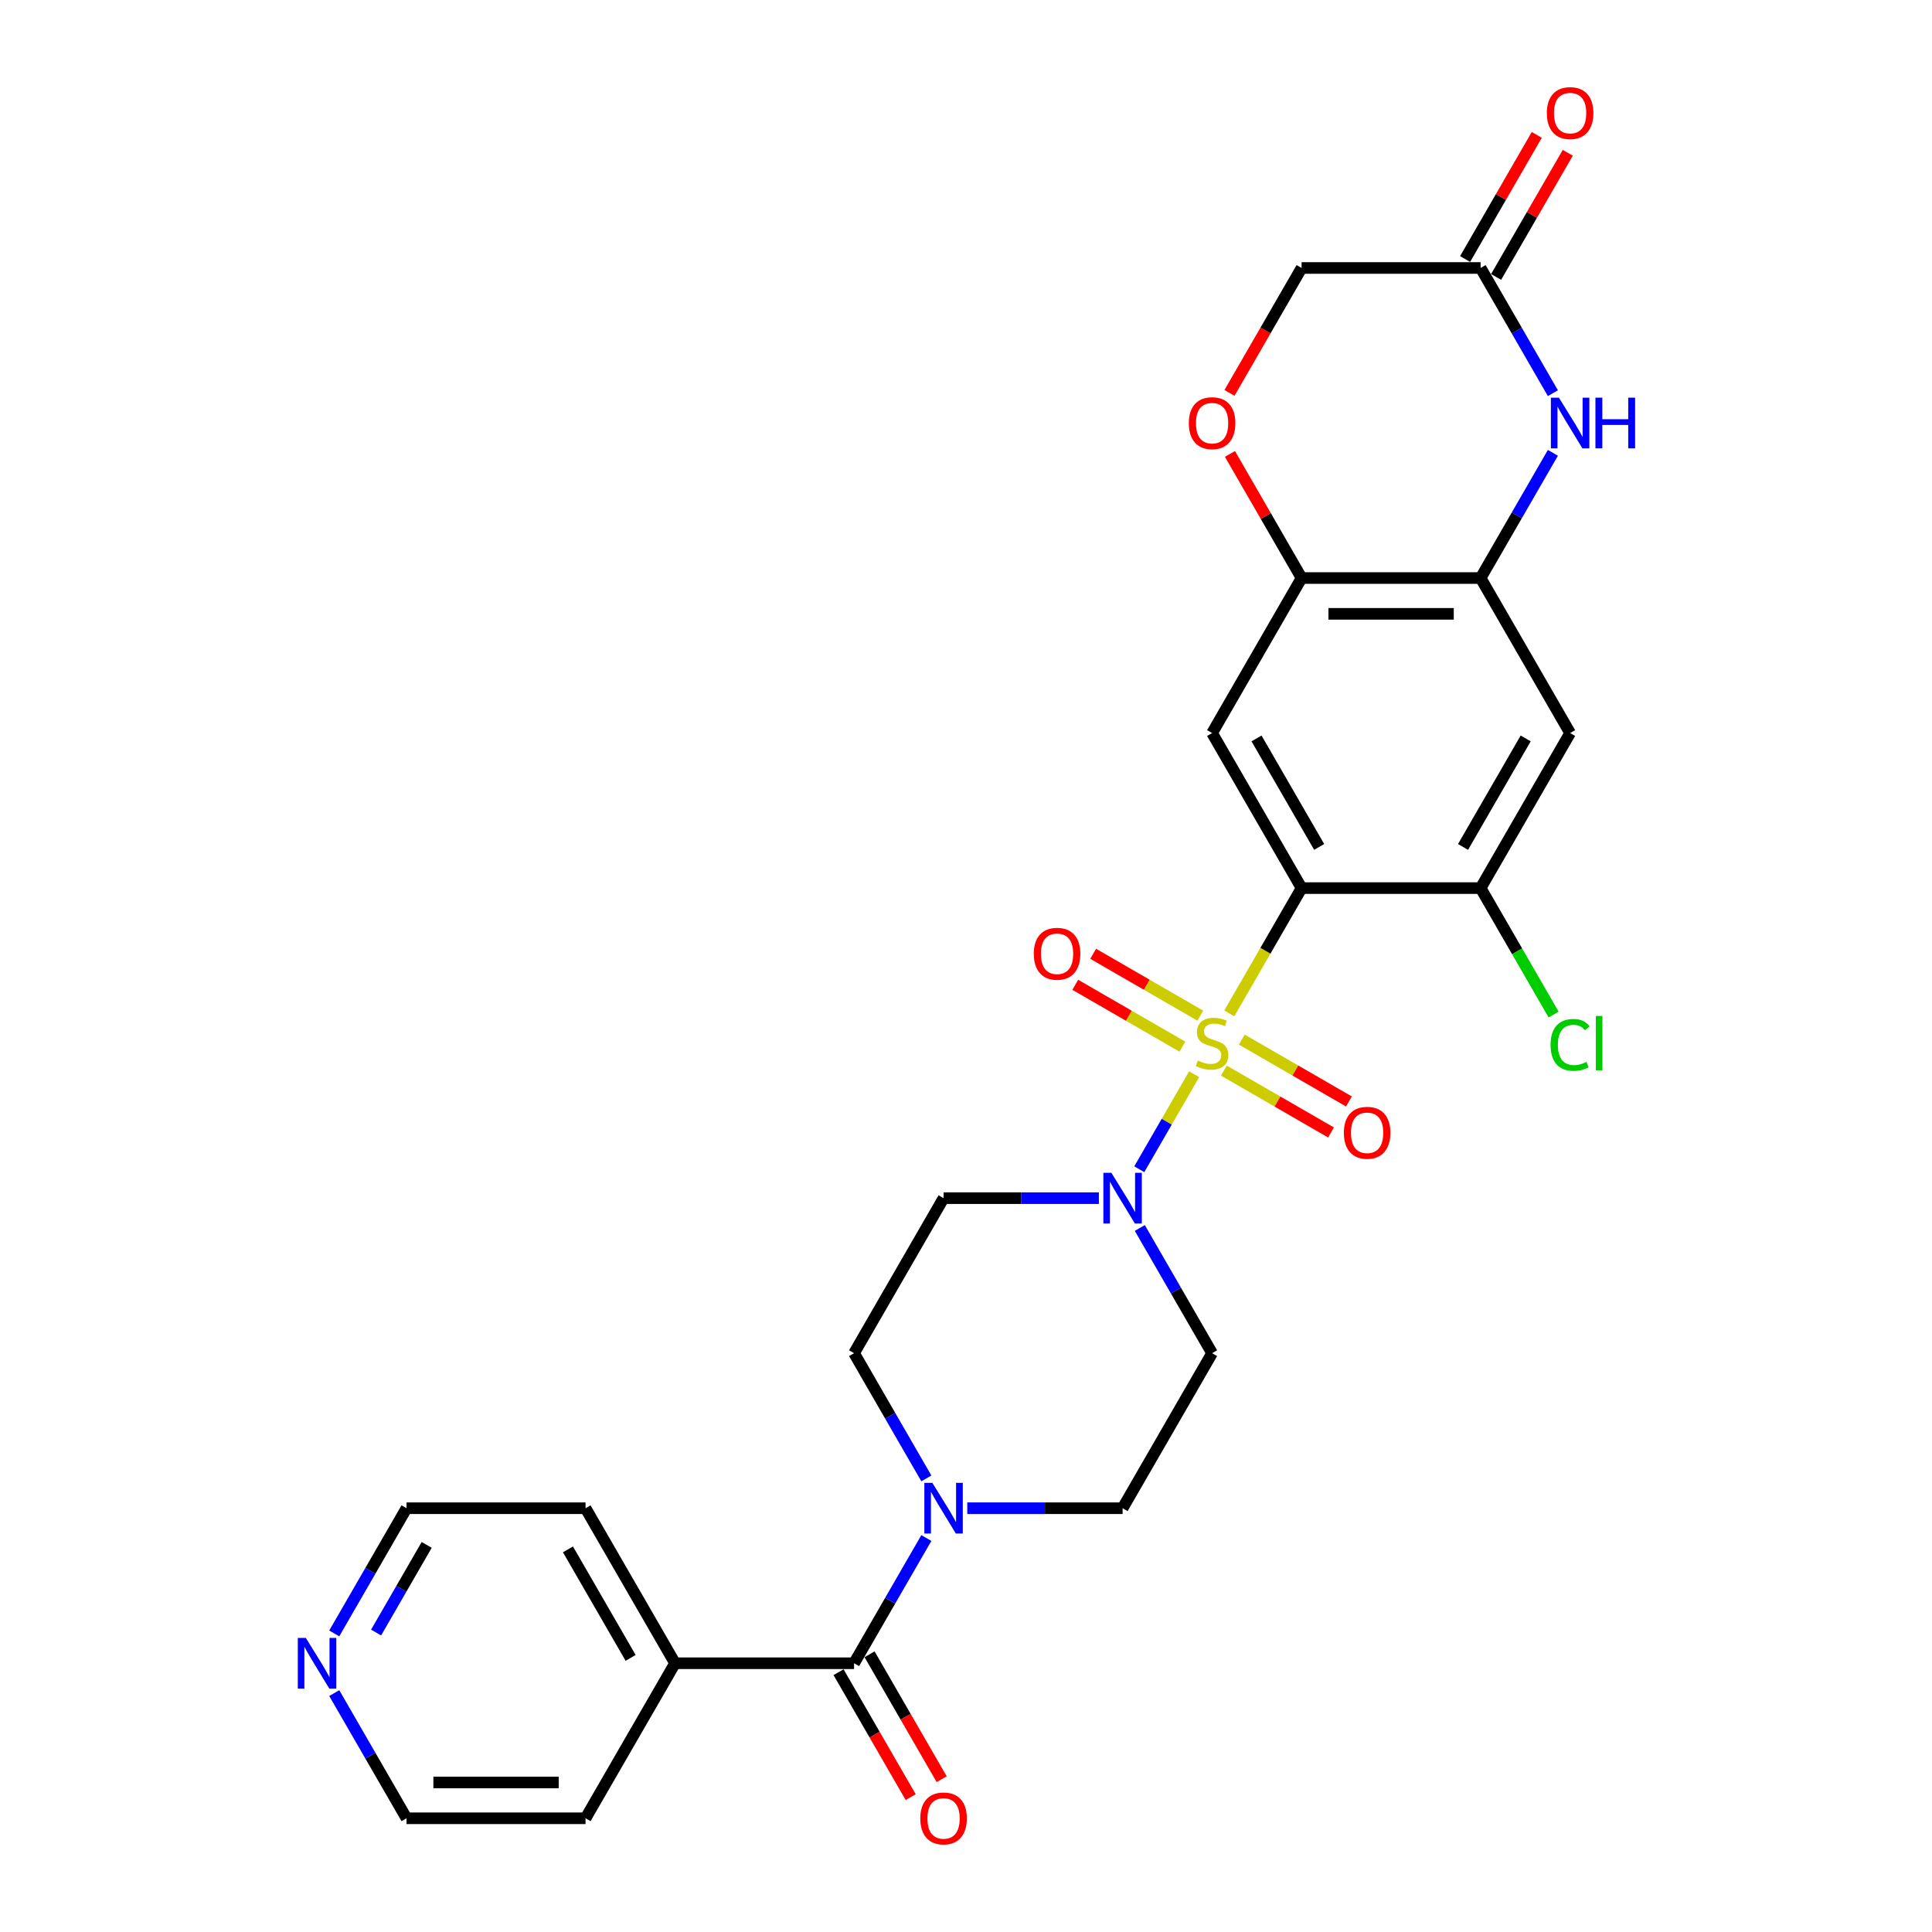<?xml version='1.0' encoding='iso-8859-1'?>
<svg version='1.1' baseProfile='full'
              xmlns='http://www.w3.org/2000/svg'
                      xmlns:rdkit='http://www.rdkit.org/xml'
                      xmlns:xlink='http://www.w3.org/1999/xlink'
                  xml:space='preserve'
width='1000px' height='1000px' viewBox='0 0 1000 1000'>
<!-- END OF HEADER -->
<rect style='opacity:1.0;fill:#FFFFFF;stroke:none' width='1000' height='1000' x='0' y='0'> </rect>
<path class='bond-0' d='M 636.268,524.522 L 654.987,492.1' style='fill:none;fill-rule:evenodd;stroke:#CCCC00;stroke-width:6px;stroke-linecap:butt;stroke-linejoin:miter;stroke-opacity:1' />
<path class='bond-0' d='M 654.987,492.1 L 673.705,459.679' style='fill:none;fill-rule:evenodd;stroke:#000000;stroke-width:6px;stroke-linecap:butt;stroke-linejoin:miter;stroke-opacity:1' />
<path class='bond-1' d='M 618.079,556.026 L 603.886,580.609' style='fill:none;fill-rule:evenodd;stroke:#CCCC00;stroke-width:6px;stroke-linecap:butt;stroke-linejoin:miter;stroke-opacity:1' />
<path class='bond-1' d='M 603.886,580.609 L 589.692,605.193' style='fill:none;fill-rule:evenodd;stroke:#0000FF;stroke-width:6px;stroke-linecap:butt;stroke-linejoin:miter;stroke-opacity:1' />
<path class='bond-12' d='M 621.28,525.703 L 593.549,509.692' style='fill:none;fill-rule:evenodd;stroke:#CCCC00;stroke-width:6px;stroke-linecap:butt;stroke-linejoin:miter;stroke-opacity:1' />
<path class='bond-12' d='M 593.549,509.692 L 565.818,493.682' style='fill:none;fill-rule:evenodd;stroke:#FF0000;stroke-width:6px;stroke-linecap:butt;stroke-linejoin:miter;stroke-opacity:1' />
<path class='bond-12' d='M 612.014,541.751 L 584.284,525.741' style='fill:none;fill-rule:evenodd;stroke:#CCCC00;stroke-width:6px;stroke-linecap:butt;stroke-linejoin:miter;stroke-opacity:1' />
<path class='bond-12' d='M 584.284,525.741 L 556.553,509.731' style='fill:none;fill-rule:evenodd;stroke:#FF0000;stroke-width:6px;stroke-linecap:butt;stroke-linejoin:miter;stroke-opacity:1' />
<path class='bond-13' d='M 633.474,554.141 L 661.204,570.151' style='fill:none;fill-rule:evenodd;stroke:#CCCC00;stroke-width:6px;stroke-linecap:butt;stroke-linejoin:miter;stroke-opacity:1' />
<path class='bond-13' d='M 661.204,570.151 L 688.935,586.162' style='fill:none;fill-rule:evenodd;stroke:#FF0000;stroke-width:6px;stroke-linecap:butt;stroke-linejoin:miter;stroke-opacity:1' />
<path class='bond-13' d='M 642.739,538.092 L 670.47,554.103' style='fill:none;fill-rule:evenodd;stroke:#CCCC00;stroke-width:6px;stroke-linecap:butt;stroke-linejoin:miter;stroke-opacity:1' />
<path class='bond-13' d='M 670.47,554.103 L 698.201,570.113' style='fill:none;fill-rule:evenodd;stroke:#FF0000;stroke-width:6px;stroke-linecap:butt;stroke-linejoin:miter;stroke-opacity:1' />
<path class='bond-2' d='M 673.705,459.679 L 627.377,379.435' style='fill:none;fill-rule:evenodd;stroke:#000000;stroke-width:6px;stroke-linecap:butt;stroke-linejoin:miter;stroke-opacity:1' />
<path class='bond-2' d='M 682.805,438.376 L 650.375,382.206' style='fill:none;fill-rule:evenodd;stroke:#000000;stroke-width:6px;stroke-linecap:butt;stroke-linejoin:miter;stroke-opacity:1' />
<path class='bond-7' d='M 673.705,459.679 L 766.362,459.679' style='fill:none;fill-rule:evenodd;stroke:#000000;stroke-width:6px;stroke-linecap:butt;stroke-linejoin:miter;stroke-opacity:1' />
<path class='bond-14' d='M 568.781,620.165 L 528.586,620.165' style='fill:none;fill-rule:evenodd;stroke:#0000FF;stroke-width:6px;stroke-linecap:butt;stroke-linejoin:miter;stroke-opacity:1' />
<path class='bond-14' d='M 528.586,620.165 L 488.391,620.165' style='fill:none;fill-rule:evenodd;stroke:#000000;stroke-width:6px;stroke-linecap:butt;stroke-linejoin:miter;stroke-opacity:1' />
<path class='bond-15' d='M 589.961,635.602 L 608.669,668.005' style='fill:none;fill-rule:evenodd;stroke:#0000FF;stroke-width:6px;stroke-linecap:butt;stroke-linejoin:miter;stroke-opacity:1' />
<path class='bond-15' d='M 608.669,668.005 L 627.377,700.408' style='fill:none;fill-rule:evenodd;stroke:#000000;stroke-width:6px;stroke-linecap:butt;stroke-linejoin:miter;stroke-opacity:1' />
<path class='bond-8' d='M 627.377,379.435 L 673.705,299.192' style='fill:none;fill-rule:evenodd;stroke:#000000;stroke-width:6px;stroke-linecap:butt;stroke-linejoin:miter;stroke-opacity:1' />
<path class='bond-3' d='M 803.778,234.385 L 785.07,266.789' style='fill:none;fill-rule:evenodd;stroke:#0000FF;stroke-width:6px;stroke-linecap:butt;stroke-linejoin:miter;stroke-opacity:1' />
<path class='bond-3' d='M 785.07,266.789 L 766.362,299.192' style='fill:none;fill-rule:evenodd;stroke:#000000;stroke-width:6px;stroke-linecap:butt;stroke-linejoin:miter;stroke-opacity:1' />
<path class='bond-10' d='M 803.778,203.512 L 785.07,171.109' style='fill:none;fill-rule:evenodd;stroke:#0000FF;stroke-width:6px;stroke-linecap:butt;stroke-linejoin:miter;stroke-opacity:1' />
<path class='bond-10' d='M 785.07,171.109 L 766.362,138.705' style='fill:none;fill-rule:evenodd;stroke:#000000;stroke-width:6px;stroke-linecap:butt;stroke-linejoin:miter;stroke-opacity:1' />
<path class='bond-4' d='M 442.063,860.895 L 460.771,828.492' style='fill:none;fill-rule:evenodd;stroke:#000000;stroke-width:6px;stroke-linecap:butt;stroke-linejoin:miter;stroke-opacity:1' />
<path class='bond-4' d='M 460.771,828.492 L 479.479,796.088' style='fill:none;fill-rule:evenodd;stroke:#0000FF;stroke-width:6px;stroke-linecap:butt;stroke-linejoin:miter;stroke-opacity:1' />
<path class='bond-18' d='M 434.039,865.528 L 452.704,897.857' style='fill:none;fill-rule:evenodd;stroke:#000000;stroke-width:6px;stroke-linecap:butt;stroke-linejoin:miter;stroke-opacity:1' />
<path class='bond-18' d='M 452.704,897.857 L 471.369,930.186' style='fill:none;fill-rule:evenodd;stroke:#FF0000;stroke-width:6px;stroke-linecap:butt;stroke-linejoin:miter;stroke-opacity:1' />
<path class='bond-18' d='M 450.087,856.262 L 468.752,888.591' style='fill:none;fill-rule:evenodd;stroke:#000000;stroke-width:6px;stroke-linecap:butt;stroke-linejoin:miter;stroke-opacity:1' />
<path class='bond-18' d='M 468.752,888.591 L 487.418,920.921' style='fill:none;fill-rule:evenodd;stroke:#FF0000;stroke-width:6px;stroke-linecap:butt;stroke-linejoin:miter;stroke-opacity:1' />
<path class='bond-19' d='M 442.063,860.895 L 349.406,860.895' style='fill:none;fill-rule:evenodd;stroke:#000000;stroke-width:6px;stroke-linecap:butt;stroke-linejoin:miter;stroke-opacity:1' />
<path class='bond-5' d='M 500.659,780.652 L 540.854,780.652' style='fill:none;fill-rule:evenodd;stroke:#0000FF;stroke-width:6px;stroke-linecap:butt;stroke-linejoin:miter;stroke-opacity:1' />
<path class='bond-5' d='M 540.854,780.652 L 581.048,780.652' style='fill:none;fill-rule:evenodd;stroke:#000000;stroke-width:6px;stroke-linecap:butt;stroke-linejoin:miter;stroke-opacity:1' />
<path class='bond-28' d='M 479.479,765.215 L 460.771,732.812' style='fill:none;fill-rule:evenodd;stroke:#0000FF;stroke-width:6px;stroke-linecap:butt;stroke-linejoin:miter;stroke-opacity:1' />
<path class='bond-28' d='M 460.771,732.812 L 442.063,700.408' style='fill:none;fill-rule:evenodd;stroke:#000000;stroke-width:6px;stroke-linecap:butt;stroke-linejoin:miter;stroke-opacity:1' />
<path class='bond-6' d='M 766.362,299.192 L 812.691,379.435' style='fill:none;fill-rule:evenodd;stroke:#000000;stroke-width:6px;stroke-linecap:butt;stroke-linejoin:miter;stroke-opacity:1' />
<path class='bond-29' d='M 766.362,299.192 L 673.705,299.192' style='fill:none;fill-rule:evenodd;stroke:#000000;stroke-width:6px;stroke-linecap:butt;stroke-linejoin:miter;stroke-opacity:1' />
<path class='bond-29' d='M 752.464,317.723 L 687.604,317.723' style='fill:none;fill-rule:evenodd;stroke:#000000;stroke-width:6px;stroke-linecap:butt;stroke-linejoin:miter;stroke-opacity:1' />
<path class='bond-9' d='M 766.362,459.679 L 812.691,379.435' style='fill:none;fill-rule:evenodd;stroke:#000000;stroke-width:6px;stroke-linecap:butt;stroke-linejoin:miter;stroke-opacity:1' />
<path class='bond-9' d='M 757.263,438.376 L 789.693,382.206' style='fill:none;fill-rule:evenodd;stroke:#000000;stroke-width:6px;stroke-linecap:butt;stroke-linejoin:miter;stroke-opacity:1' />
<path class='bond-23' d='M 766.362,459.679 L 785.258,492.406' style='fill:none;fill-rule:evenodd;stroke:#000000;stroke-width:6px;stroke-linecap:butt;stroke-linejoin:miter;stroke-opacity:1' />
<path class='bond-23' d='M 785.258,492.406 L 804.153,525.134' style='fill:none;fill-rule:evenodd;stroke:#00CC00;stroke-width:6px;stroke-linecap:butt;stroke-linejoin:miter;stroke-opacity:1' />
<path class='bond-11' d='M 673.705,299.192 L 655.158,267.067' style='fill:none;fill-rule:evenodd;stroke:#000000;stroke-width:6px;stroke-linecap:butt;stroke-linejoin:miter;stroke-opacity:1' />
<path class='bond-11' d='M 655.158,267.067 L 636.61,234.941' style='fill:none;fill-rule:evenodd;stroke:#FF0000;stroke-width:6px;stroke-linecap:butt;stroke-linejoin:miter;stroke-opacity:1' />
<path class='bond-20' d='M 774.387,143.338 L 792.934,111.213' style='fill:none;fill-rule:evenodd;stroke:#000000;stroke-width:6px;stroke-linecap:butt;stroke-linejoin:miter;stroke-opacity:1' />
<path class='bond-20' d='M 792.934,111.213 L 811.482,79.088' style='fill:none;fill-rule:evenodd;stroke:#FF0000;stroke-width:6px;stroke-linecap:butt;stroke-linejoin:miter;stroke-opacity:1' />
<path class='bond-20' d='M 758.338,134.072 L 776.886,101.947' style='fill:none;fill-rule:evenodd;stroke:#000000;stroke-width:6px;stroke-linecap:butt;stroke-linejoin:miter;stroke-opacity:1' />
<path class='bond-20' d='M 776.886,101.947 L 795.433,69.822' style='fill:none;fill-rule:evenodd;stroke:#FF0000;stroke-width:6px;stroke-linecap:butt;stroke-linejoin:miter;stroke-opacity:1' />
<path class='bond-30' d='M 766.362,138.705 L 673.705,138.705' style='fill:none;fill-rule:evenodd;stroke:#000000;stroke-width:6px;stroke-linecap:butt;stroke-linejoin:miter;stroke-opacity:1' />
<path class='bond-22' d='M 636.375,203.364 L 655.04,171.035' style='fill:none;fill-rule:evenodd;stroke:#FF0000;stroke-width:6px;stroke-linecap:butt;stroke-linejoin:miter;stroke-opacity:1' />
<path class='bond-22' d='M 655.04,171.035 L 673.705,138.705' style='fill:none;fill-rule:evenodd;stroke:#000000;stroke-width:6px;stroke-linecap:butt;stroke-linejoin:miter;stroke-opacity:1' />
<path class='bond-17' d='M 488.391,620.165 L 442.063,700.408' style='fill:none;fill-rule:evenodd;stroke:#000000;stroke-width:6px;stroke-linecap:butt;stroke-linejoin:miter;stroke-opacity:1' />
<path class='bond-16' d='M 627.377,700.408 L 581.048,780.652' style='fill:none;fill-rule:evenodd;stroke:#000000;stroke-width:6px;stroke-linecap:butt;stroke-linejoin:miter;stroke-opacity:1' />
<path class='bond-26' d='M 349.406,860.895 L 303.077,941.138' style='fill:none;fill-rule:evenodd;stroke:#000000;stroke-width:6px;stroke-linecap:butt;stroke-linejoin:miter;stroke-opacity:1' />
<path class='bond-27' d='M 349.406,860.895 L 303.077,780.652' style='fill:none;fill-rule:evenodd;stroke:#000000;stroke-width:6px;stroke-linecap:butt;stroke-linejoin:miter;stroke-opacity:1' />
<path class='bond-27' d='M 326.408,858.124 L 293.978,801.954' style='fill:none;fill-rule:evenodd;stroke:#000000;stroke-width:6px;stroke-linecap:butt;stroke-linejoin:miter;stroke-opacity:1' />
<path class='bond-21' d='M 173.004,845.458 L 191.712,813.055' style='fill:none;fill-rule:evenodd;stroke:#0000FF;stroke-width:6px;stroke-linecap:butt;stroke-linejoin:miter;stroke-opacity:1' />
<path class='bond-21' d='M 191.712,813.055 L 210.42,780.652' style='fill:none;fill-rule:evenodd;stroke:#000000;stroke-width:6px;stroke-linecap:butt;stroke-linejoin:miter;stroke-opacity:1' />
<path class='bond-21' d='M 194.665,845.003 L 207.761,822.321' style='fill:none;fill-rule:evenodd;stroke:#0000FF;stroke-width:6px;stroke-linecap:butt;stroke-linejoin:miter;stroke-opacity:1' />
<path class='bond-21' d='M 207.761,822.321 L 220.857,799.638' style='fill:none;fill-rule:evenodd;stroke:#000000;stroke-width:6px;stroke-linecap:butt;stroke-linejoin:miter;stroke-opacity:1' />
<path class='bond-31' d='M 173.004,876.332 L 191.712,908.735' style='fill:none;fill-rule:evenodd;stroke:#0000FF;stroke-width:6px;stroke-linecap:butt;stroke-linejoin:miter;stroke-opacity:1' />
<path class='bond-31' d='M 191.712,908.735 L 210.42,941.138' style='fill:none;fill-rule:evenodd;stroke:#000000;stroke-width:6px;stroke-linecap:butt;stroke-linejoin:miter;stroke-opacity:1' />
<path class='bond-24' d='M 210.42,941.138 L 303.077,941.138' style='fill:none;fill-rule:evenodd;stroke:#000000;stroke-width:6px;stroke-linecap:butt;stroke-linejoin:miter;stroke-opacity:1' />
<path class='bond-24' d='M 224.319,922.607 L 289.179,922.607' style='fill:none;fill-rule:evenodd;stroke:#000000;stroke-width:6px;stroke-linecap:butt;stroke-linejoin:miter;stroke-opacity:1' />
<path class='bond-25' d='M 210.42,780.652 L 303.077,780.652' style='fill:none;fill-rule:evenodd;stroke:#000000;stroke-width:6px;stroke-linecap:butt;stroke-linejoin:miter;stroke-opacity:1' />
<path  class='atom-0' d='M 619.964 548.928
Q 620.261 549.039, 621.484 549.558
Q 622.707 550.077, 624.041 550.411
Q 625.412 550.707, 626.747 550.707
Q 629.23 550.707, 630.675 549.521
Q 632.121 548.298, 632.121 546.185
Q 632.121 544.74, 631.38 543.85
Q 630.675 542.961, 629.564 542.479
Q 628.452 541.997, 626.599 541.441
Q 624.264 540.737, 622.855 540.07
Q 621.484 539.403, 620.483 537.995
Q 619.52 536.586, 619.52 534.214
Q 619.52 530.916, 621.743 528.877
Q 624.004 526.839, 628.452 526.839
Q 631.491 526.839, 634.938 528.284
L 634.085 531.138
Q 630.935 529.841, 628.563 529.841
Q 626.005 529.841, 624.597 530.916
Q 623.189 531.953, 623.226 533.769
Q 623.226 535.178, 623.93 536.03
Q 624.671 536.883, 625.709 537.364
Q 626.784 537.846, 628.563 538.402
Q 630.935 539.143, 632.343 539.885
Q 633.752 540.626, 634.752 542.146
Q 635.79 543.628, 635.79 546.185
Q 635.79 549.818, 633.344 551.782
Q 630.935 553.709, 626.895 553.709
Q 624.56 553.709, 622.781 553.19
Q 621.039 552.708, 618.964 551.856
L 619.964 548.928
' fill='#CCCC00'/>
<path  class='atom-2' d='M 575.248 607.045
L 583.847 620.943
Q 584.699 622.315, 586.07 624.798
Q 587.442 627.281, 587.516 627.429
L 587.516 607.045
L 591 607.045
L 591 633.285
L 587.405 633.285
L 578.176 618.09
Q 577.101 616.311, 575.952 614.272
Q 574.84 612.234, 574.507 611.604
L 574.507 633.285
L 571.097 633.285
L 571.097 607.045
L 575.248 607.045
' fill='#0000FF'/>
<path  class='atom-4' d='M 806.89 205.828
L 815.489 219.727
Q 816.341 221.098, 817.713 223.581
Q 819.084 226.065, 819.158 226.213
L 819.158 205.828
L 822.642 205.828
L 822.642 232.069
L 819.047 232.069
L 809.818 216.873
Q 808.744 215.094, 807.595 213.056
Q 806.483 211.017, 806.149 210.387
L 806.149 232.069
L 802.739 232.069
L 802.739 205.828
L 806.89 205.828
' fill='#0000FF'/>
<path  class='atom-4' d='M 825.792 205.828
L 829.351 205.828
L 829.351 216.984
L 842.767 216.984
L 842.767 205.828
L 846.325 205.828
L 846.325 232.069
L 842.767 232.069
L 842.767 219.949
L 829.351 219.949
L 829.351 232.069
L 825.792 232.069
L 825.792 205.828
' fill='#0000FF'/>
<path  class='atom-6' d='M 482.591 767.531
L 491.19 781.43
Q 492.042 782.801, 493.413 785.285
Q 494.785 787.768, 494.859 787.916
L 494.859 767.531
L 498.343 767.531
L 498.343 793.772
L 494.748 793.772
L 485.519 778.576
Q 484.444 776.797, 483.295 774.759
Q 482.183 772.72, 481.85 772.09
L 481.85 793.772
L 478.44 793.772
L 478.44 767.531
L 482.591 767.531
' fill='#0000FF'/>
<path  class='atom-12' d='M 615.331 219.023
Q 615.331 212.722, 618.445 209.201
Q 621.558 205.68, 627.377 205.68
Q 633.196 205.68, 636.309 209.201
Q 639.422 212.722, 639.422 219.023
Q 639.422 225.398, 636.272 229.03
Q 633.122 232.625, 627.377 232.625
Q 621.595 232.625, 618.445 229.03
Q 615.331 225.435, 615.331 219.023
M 627.377 229.66
Q 631.38 229.66, 633.529 226.991
Q 635.716 224.286, 635.716 219.023
Q 635.716 213.871, 633.529 211.277
Q 631.38 208.645, 627.377 208.645
Q 623.374 208.645, 621.187 211.24
Q 619.038 213.834, 619.038 219.023
Q 619.038 224.323, 621.187 226.991
Q 623.374 229.66, 627.377 229.66
' fill='#FF0000'/>
<path  class='atom-13' d='M 535.088 493.667
Q 535.088 487.367, 538.201 483.846
Q 541.315 480.325, 547.134 480.325
Q 552.952 480.325, 556.066 483.846
Q 559.179 487.367, 559.179 493.667
Q 559.179 500.042, 556.029 503.674
Q 552.878 507.269, 547.134 507.269
Q 541.352 507.269, 538.201 503.674
Q 535.088 500.079, 535.088 493.667
M 547.134 504.304
Q 551.136 504.304, 553.286 501.636
Q 555.473 498.93, 555.473 493.667
Q 555.473 488.516, 553.286 485.921
Q 551.136 483.29, 547.134 483.29
Q 543.131 483.29, 540.944 485.884
Q 538.794 488.479, 538.794 493.667
Q 538.794 498.967, 540.944 501.636
Q 543.131 504.304, 547.134 504.304
' fill='#FF0000'/>
<path  class='atom-14' d='M 695.575 586.324
Q 695.575 580.024, 698.688 576.503
Q 701.801 572.982, 707.62 572.982
Q 713.439 572.982, 716.552 576.503
Q 719.666 580.024, 719.666 586.324
Q 719.666 592.699, 716.515 596.331
Q 713.365 599.926, 707.62 599.926
Q 701.838 599.926, 698.688 596.331
Q 695.575 592.736, 695.575 586.324
M 707.62 596.961
Q 711.623 596.961, 713.773 594.293
Q 715.959 591.587, 715.959 586.324
Q 715.959 581.173, 713.773 578.578
Q 711.623 575.947, 707.62 575.947
Q 703.617 575.947, 701.431 578.541
Q 699.281 581.136, 699.281 586.324
Q 699.281 591.624, 701.431 594.293
Q 703.617 596.961, 707.62 596.961
' fill='#FF0000'/>
<path  class='atom-19' d='M 476.346 941.212
Q 476.346 934.912, 479.459 931.391
Q 482.572 927.87, 488.391 927.87
Q 494.21 927.87, 497.323 931.391
Q 500.437 934.912, 500.437 941.212
Q 500.437 947.587, 497.286 951.219
Q 494.136 954.814, 488.391 954.814
Q 482.61 954.814, 479.459 951.219
Q 476.346 947.624, 476.346 941.212
M 488.391 951.849
Q 492.394 951.849, 494.544 949.181
Q 496.73 946.475, 496.73 941.212
Q 496.73 936.061, 494.544 933.466
Q 492.394 930.835, 488.391 930.835
Q 484.389 930.835, 482.202 933.429
Q 480.052 936.024, 480.052 941.212
Q 480.052 946.512, 482.202 949.181
Q 484.389 951.849, 488.391 951.849
' fill='#FF0000'/>
<path  class='atom-21' d='M 800.645 58.536
Q 800.645 52.236, 803.759 48.715
Q 806.872 45.194, 812.691 45.194
Q 818.51 45.194, 821.623 48.715
Q 824.736 52.236, 824.736 58.536
Q 824.736 64.911, 821.586 68.543
Q 818.436 72.138, 812.691 72.138
Q 806.909 72.138, 803.759 68.543
Q 800.645 64.948, 800.645 58.536
M 812.691 69.173
Q 816.694 69.173, 818.843 66.505
Q 821.03 63.799, 821.03 58.536
Q 821.03 53.384, 818.843 50.79
Q 816.694 48.159, 812.691 48.159
Q 808.688 48.159, 806.501 50.753
Q 804.352 53.347, 804.352 58.536
Q 804.352 63.836, 806.501 66.505
Q 808.688 69.173, 812.691 69.173
' fill='#FF0000'/>
<path  class='atom-22' d='M 158.292 847.775
L 166.89 861.673
Q 167.743 863.045, 169.114 865.528
Q 170.485 868.011, 170.559 868.159
L 170.559 847.775
L 174.043 847.775
L 174.043 874.015
L 170.448 874.015
L 161.22 858.819
Q 160.145 857.04, 158.996 855.002
Q 157.884 852.964, 157.55 852.333
L 157.55 874.015
L 154.141 874.015
L 154.141 847.775
L 158.292 847.775
' fill='#0000FF'/>
<path  class='atom-24' d='M 802.573 540.83
Q 802.573 534.307, 805.612 530.897
Q 808.688 527.45, 814.507 527.45
Q 819.918 527.45, 822.809 531.268
L 820.363 533.269
Q 818.25 530.489, 814.507 530.489
Q 810.541 530.489, 808.429 533.158
Q 806.353 535.789, 806.353 540.83
Q 806.353 546.019, 808.503 548.687
Q 810.689 551.356, 814.915 551.356
Q 817.805 551.356, 821.178 549.614
L 822.216 552.393
Q 820.845 553.283, 818.769 553.802
Q 816.694 554.321, 814.396 554.321
Q 808.688 554.321, 805.612 550.837
Q 802.573 547.353, 802.573 540.83
' fill='#00CC00'/>
<path  class='atom-24' d='M 825.996 525.856
L 829.406 525.856
L 829.406 553.987
L 825.996 553.987
L 825.996 525.856
' fill='#00CC00'/>
</svg>

